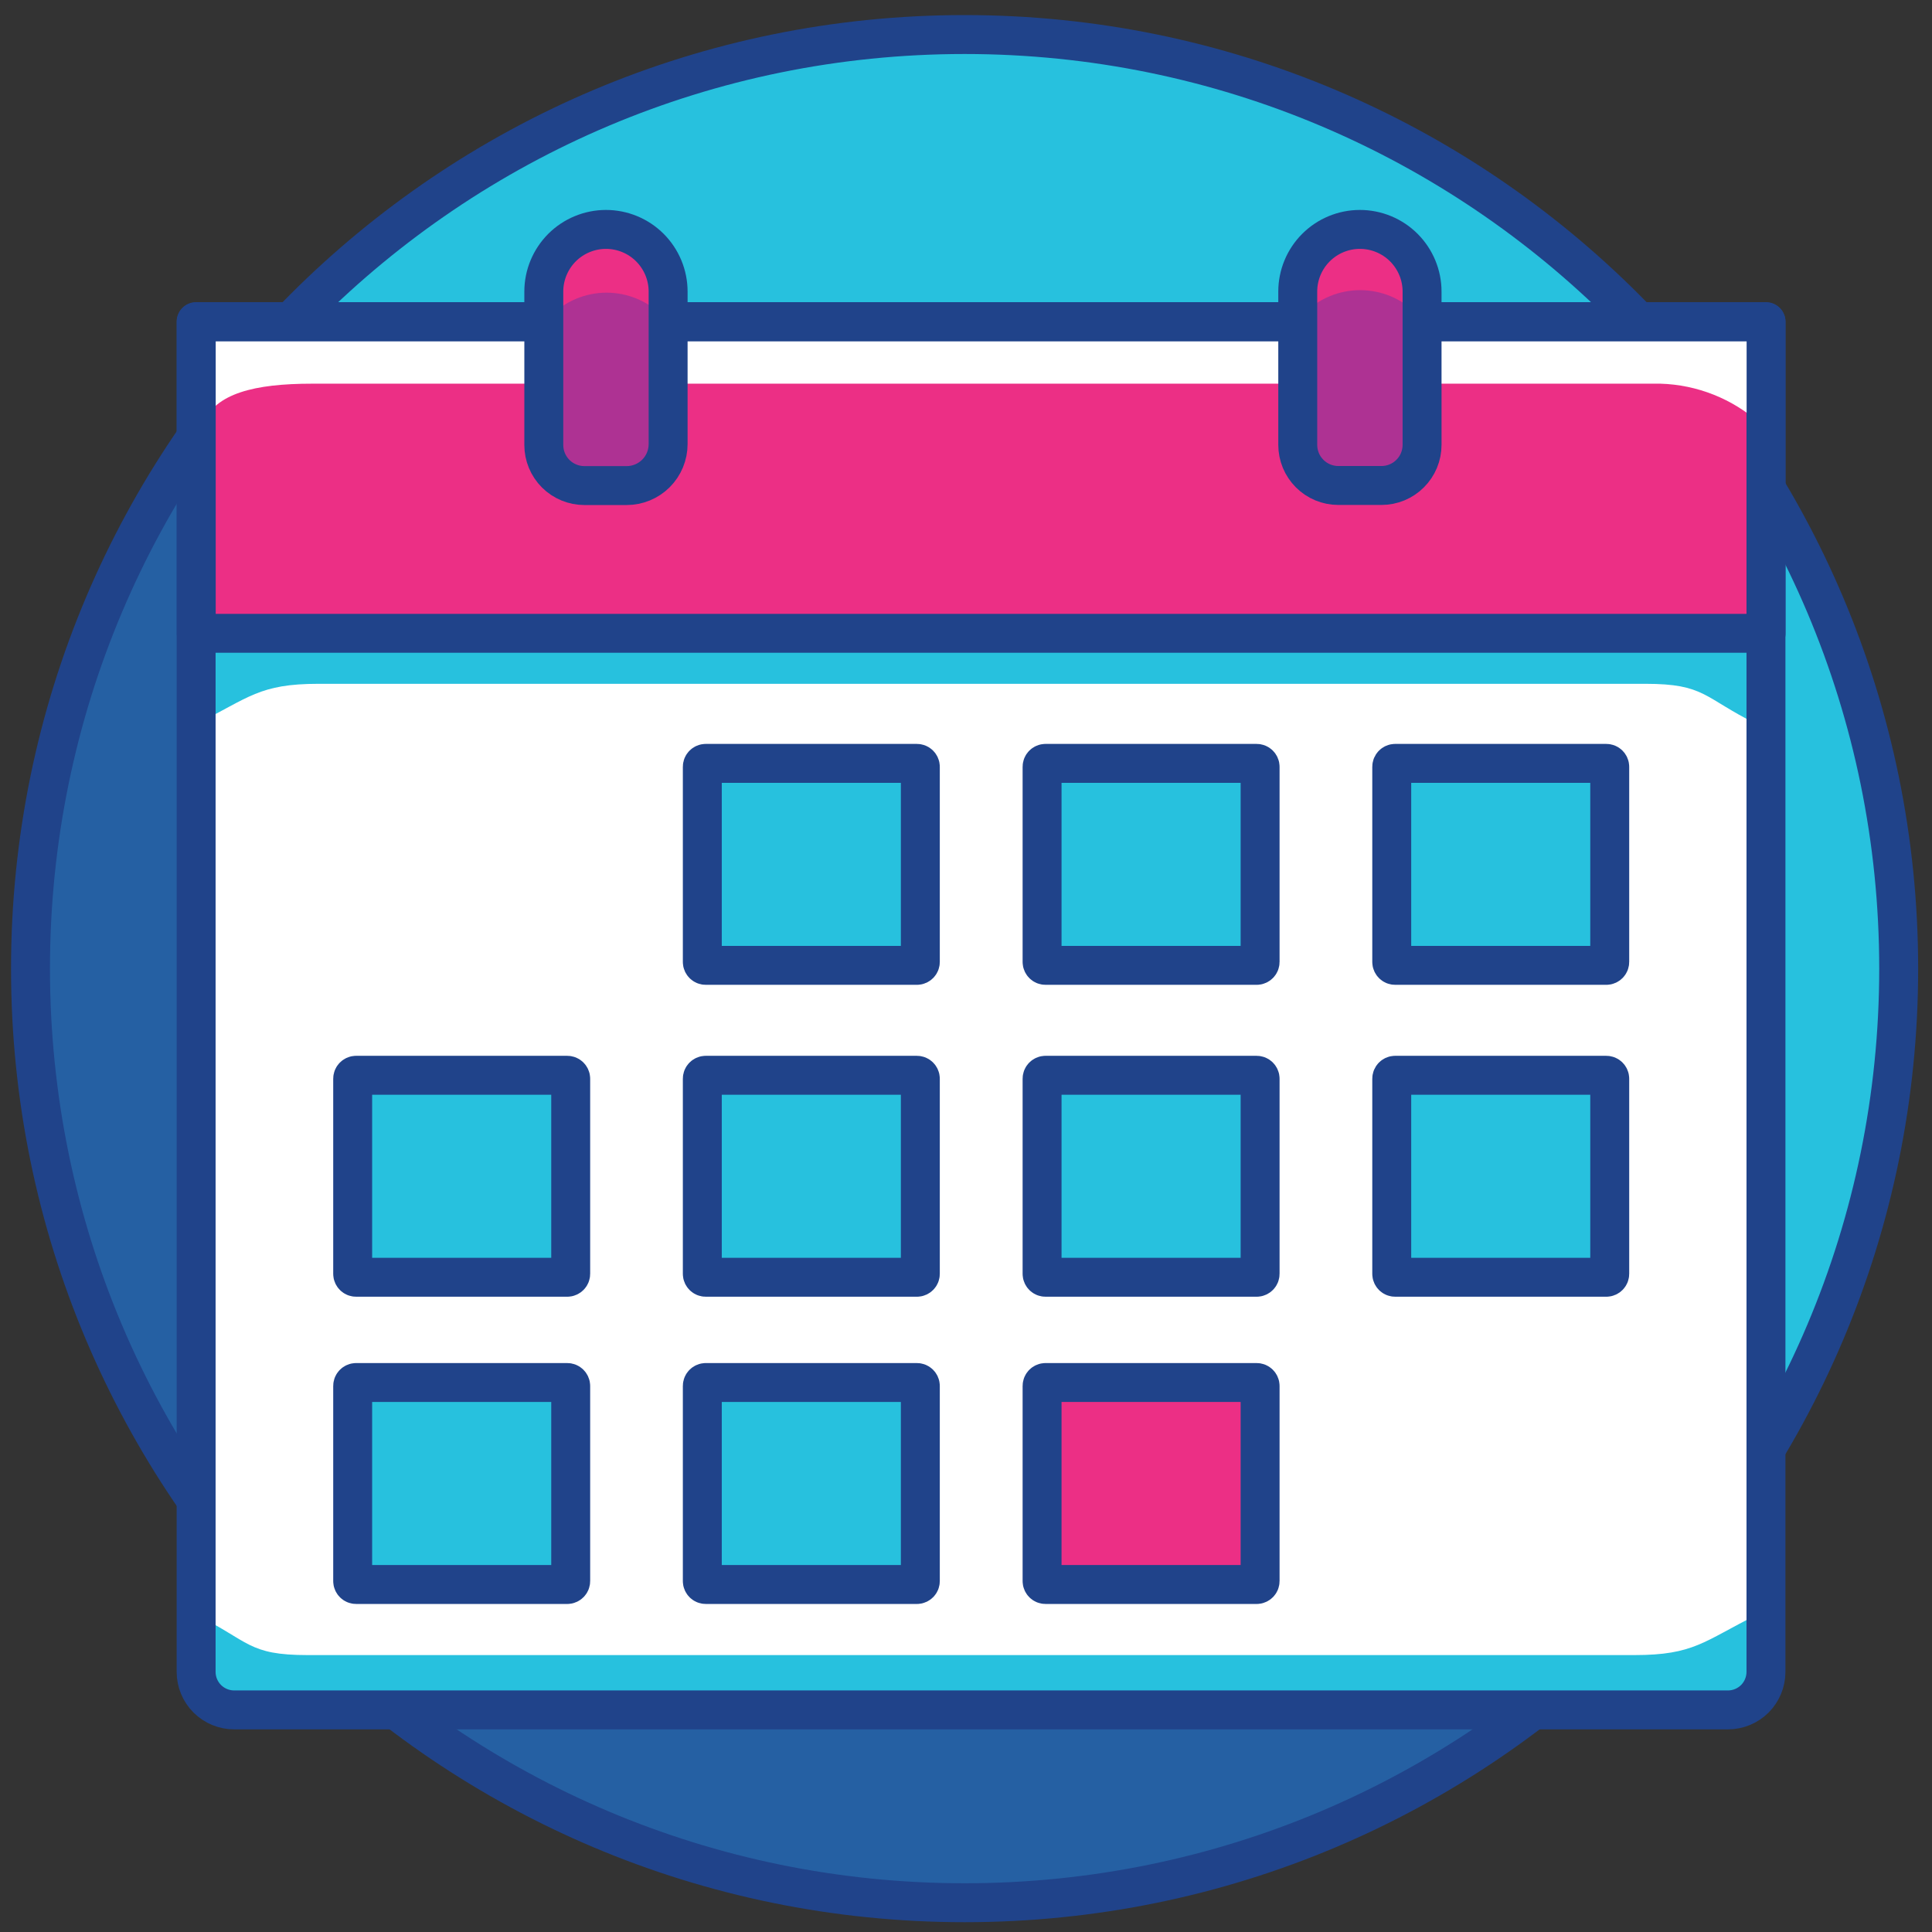 <svg width="66" height="66" viewBox="0 0 66 66" fill="none" xmlns="http://www.w3.org/2000/svg">
<rect x="0" y="0" width="66" height="66" fill="#333333" stroke="none"/>
<path d="M55.636 55.486C49.624 61.376 41.531 64.656 33.114 64.613C24.698 64.57 16.639 61.207 10.688 55.256C4.737 49.305 1.375 41.246 1.331 32.83C1.288 24.414 4.568 16.32 10.458 10.309L55.636 55.486Z" fill="#2560A3"/>
<path d="M55.602 10.356C61.592 16.347 64.958 24.473 64.958 32.945C64.958 41.417 61.592 49.542 55.602 55.534L10.411 10.356C16.402 4.365 24.527 1 32.999 1C41.472 1 49.597 4.365 55.588 10.356" fill="#27C1DE"/>
<path d="M32.952 65C50.576 65 64.862 50.713 64.862 33.09C64.862 15.466 50.576 1.18 32.952 1.18C15.329 1.18 1.042 15.466 1.042 33.09C1.042 50.713 15.329 65 32.952 65Z" stroke="#20438A" stroke-width="1.33" stroke-linecap="round" stroke-linejoin="round"/>
<path d="M6.704 10.987H60.328V57.114C60.328 57.458 60.191 57.789 59.948 58.033C59.704 58.276 59.373 58.413 59.029 58.413H8C7.655 58.413 7.325 58.276 7.081 58.033C6.837 57.789 6.7 57.458 6.7 57.114V10.987H6.704Z" fill="white"/>
<path d="M8.476 58.552C8.006 58.552 7.555 58.365 7.223 58.033C6.891 57.7 6.704 57.249 6.704 56.779V55.166C8.527 56.071 8.473 56.54 10.505 56.54H55.838C57.864 56.54 58.202 56.071 60.011 55.166V56.779C60.011 57.249 59.824 57.7 59.492 58.033C59.16 58.365 58.709 58.552 58.239 58.552H8.476Z" fill="#27C1DE"/>
<path d="M58.239 21.348C58.709 21.348 59.16 21.535 59.492 21.867C59.824 22.2 60.011 22.651 60.011 23.121V24.735C58.188 23.83 58.245 23.36 56.21 23.36H10.88C8.854 23.36 8.517 23.83 6.704 24.735V23.121C6.704 22.651 6.891 22.2 7.223 21.867C7.555 21.535 8.006 21.348 8.476 21.348H58.239Z" fill="#27C1DE"/>
<path d="M60.332 21.635V10.997L6.704 10.997V21.635L60.332 21.635Z" fill="#EC2F85"/>
<path d="M31.322 26.078H24.11C24.045 26.078 23.992 26.131 23.992 26.196V32.86C23.992 32.925 24.045 32.978 24.11 32.978H31.322C31.387 32.978 31.44 32.925 31.44 32.86V26.196C31.44 26.131 31.387 26.078 31.322 26.078Z" fill="#27C1DE" stroke="#20438A" stroke-width="1.33" stroke-miterlimit="10" stroke-linecap="round"/>
<path d="M42.928 26.078H35.717C35.652 26.078 35.599 26.131 35.599 26.196V32.86C35.599 32.925 35.652 32.978 35.717 32.978H42.928C42.994 32.978 43.047 32.925 43.047 32.86V26.196C43.047 26.131 42.994 26.078 42.928 26.078Z" fill="#27C1DE" stroke="#20438A" stroke-width="1.33" stroke-miterlimit="10" stroke-linecap="round"/>
<path d="M54.873 26.078H47.662C47.596 26.078 47.544 26.131 47.544 26.196V32.86C47.544 32.925 47.596 32.978 47.662 32.978H54.873C54.938 32.978 54.991 32.925 54.991 32.86V26.196C54.991 26.131 54.938 26.078 54.873 26.078Z" fill="#27C1DE" stroke="#20438A" stroke-width="1.33" stroke-miterlimit="10" stroke-linecap="round"/>
<path d="M19.377 36.733H12.166C12.101 36.733 12.048 36.786 12.048 36.851V43.515C12.048 43.58 12.101 43.633 12.166 43.633H19.377C19.443 43.633 19.496 43.58 19.496 43.515V36.851C19.496 36.786 19.443 36.733 19.377 36.733Z" fill="#27C1DE" stroke="#20438A" stroke-width="1.33" stroke-miterlimit="10" stroke-linecap="round"/>
<path d="M31.322 36.733H24.111C24.045 36.733 23.992 36.786 23.992 36.851V43.515C23.992 43.58 24.045 43.633 24.111 43.633H31.322C31.387 43.633 31.44 43.58 31.44 43.515V36.851C31.44 36.786 31.387 36.733 31.322 36.733Z" fill="#27C1DE" stroke="#20438A" stroke-width="1.33" stroke-miterlimit="10" stroke-linecap="round"/>
<path d="M42.928 36.733H35.717C35.652 36.733 35.599 36.786 35.599 36.851V43.515C35.599 43.58 35.652 43.633 35.717 43.633H42.928C42.994 43.633 43.047 43.58 43.047 43.515V36.851C43.047 36.786 42.994 36.733 42.928 36.733Z" fill="#27C1DE" stroke="#20438A" stroke-width="1.33" stroke-miterlimit="10" stroke-linecap="round"/>
<path d="M54.873 36.733H47.662C47.596 36.733 47.544 36.786 47.544 36.851V43.515C47.544 43.58 47.596 43.633 47.662 43.633H54.873C54.938 43.633 54.991 43.58 54.991 43.515V36.851C54.991 36.786 54.938 36.733 54.873 36.733Z" fill="#27C1DE" stroke="#20438A" stroke-width="1.33" stroke-miterlimit="10" stroke-linecap="round"/>
<path d="M19.377 47.229H12.166C12.101 47.229 12.048 47.282 12.048 47.347V54.011C12.048 54.076 12.101 54.129 12.166 54.129H19.377C19.443 54.129 19.496 54.076 19.496 54.011V47.347C19.496 47.282 19.443 47.229 19.377 47.229Z" fill="#27C1DE" stroke="#20438A" stroke-width="1.33" stroke-miterlimit="10" stroke-linecap="round"/>
<path d="M31.322 47.229H24.111C24.045 47.229 23.992 47.282 23.992 47.347V54.011C23.992 54.076 24.045 54.129 24.111 54.129H31.322C31.387 54.129 31.44 54.076 31.44 54.011V47.347C31.44 47.282 31.387 47.229 31.322 47.229Z" fill="#27C1DE" stroke="#20438A" stroke-width="1.33" stroke-miterlimit="10" stroke-linecap="round"/>
<path d="M42.928 47.229H35.717C35.652 47.229 35.599 47.282 35.599 47.347V54.011C35.599 54.076 35.652 54.129 35.717 54.129H42.928C42.994 54.129 43.047 54.076 43.047 54.011V47.347C43.047 47.282 42.994 47.229 42.928 47.229Z" fill="#EC2F85" stroke="#20438A" stroke-width="1.33" stroke-miterlimit="10" stroke-linecap="round"/>
<path d="M6.704 10.987H60.328V57.114C60.328 57.458 60.191 57.789 59.948 58.033C59.704 58.276 59.373 58.413 59.029 58.413H8C7.655 58.413 7.325 58.276 7.081 58.033C6.837 57.789 6.7 57.458 6.7 57.114V10.987H6.704Z" stroke="#20438A" stroke-width="1.33" stroke-linecap="round" stroke-linejoin="round"/>
<path d="M18.466 13.107H10.667C8.669 13.107 7.369 13.445 6.93 14.458V10.798H17.892" fill="white"/>
<path d="M23.091 10.798H60.119V14.458C59.181 13.622 57.979 13.144 56.723 13.107H23.088" fill="white"/>
<path d="M60.332 21.635V10.997L6.704 10.997V21.635L60.332 21.635Z" stroke="#20438A" stroke-width="1.33" stroke-linecap="round" stroke-linejoin="round"/>
<path d="M20.701 7.837C21.264 7.837 21.804 8.061 22.202 8.459C22.6 8.858 22.824 9.398 22.824 9.961V15.17C22.824 15.546 22.675 15.907 22.409 16.173C22.143 16.439 21.782 16.588 21.406 16.588H19.965C19.597 16.588 19.244 16.442 18.983 16.182C18.723 15.921 18.577 15.569 18.577 15.201V9.961C18.577 9.682 18.632 9.406 18.739 9.148C18.846 8.891 19.002 8.657 19.199 8.459C19.396 8.262 19.63 8.106 19.888 7.999C20.146 7.892 20.422 7.837 20.701 7.837V7.837Z" fill="#AE3293"/>
<path d="M20.721 7.297C20.005 7.297 19.318 7.582 18.811 8.088C18.305 8.595 18.02 9.282 18.02 9.998V12.699C18.02 11.983 18.305 11.296 18.811 10.789C19.318 10.283 20.005 9.998 20.721 9.998C21.437 9.998 22.124 10.283 22.631 10.789C23.137 11.296 23.422 11.983 23.422 12.699V9.998C23.422 9.282 23.137 8.595 22.631 8.088C22.124 7.582 21.437 7.297 20.721 7.297Z" fill="#EC2F85"/>
<path d="M20.701 7.837C21.264 7.837 21.804 8.061 22.202 8.459C22.6 8.858 22.824 9.398 22.824 9.961V15.17C22.824 15.546 22.675 15.907 22.409 16.173C22.143 16.439 21.782 16.588 21.406 16.588H19.965C19.597 16.588 19.244 16.442 18.983 16.182C18.723 15.921 18.577 15.569 18.577 15.201V9.961C18.577 9.682 18.632 9.406 18.739 9.148C18.846 8.891 19.002 8.657 19.199 8.459C19.396 8.262 19.63 8.106 19.888 7.999C20.146 7.892 20.422 7.837 20.701 7.837V7.837Z" stroke="#20438A" stroke-width="1.33" stroke-linecap="round" stroke-linejoin="round"/>
<path d="M46.456 7.837C47.02 7.837 47.56 8.061 47.958 8.459C48.356 8.858 48.58 9.398 48.58 9.961V15.197C48.58 15.565 48.434 15.918 48.173 16.178C47.913 16.439 47.56 16.585 47.192 16.585H45.72C45.352 16.585 44.999 16.439 44.739 16.178C44.479 15.918 44.333 15.565 44.333 15.197V9.961C44.333 9.398 44.556 8.858 44.955 8.459C45.353 8.061 45.893 7.837 46.456 7.837V7.837Z" fill="#AE3293"/>
<path d="M46.456 7.22C45.74 7.22 45.053 7.504 44.547 8.011C44.04 8.517 43.756 9.204 43.756 9.92V12.621C43.756 11.903 44.041 11.214 44.549 10.706C45.057 10.197 45.746 9.912 46.465 9.912C47.183 9.912 47.873 10.197 48.381 10.706C48.889 11.214 49.174 11.903 49.174 12.621V9.92C49.174 9.564 49.104 9.212 48.967 8.883C48.83 8.554 48.63 8.256 48.377 8.005C48.124 7.754 47.825 7.555 47.495 7.42C47.166 7.286 46.812 7.217 46.456 7.22Z" fill="#EC2F85"/>
<path d="M46.456 7.837C47.02 7.837 47.56 8.061 47.958 8.459C48.356 8.858 48.58 9.398 48.58 9.961V15.197C48.58 15.565 48.434 15.918 48.173 16.178C47.913 16.439 47.56 16.585 47.192 16.585H45.72C45.352 16.585 44.999 16.439 44.739 16.178C44.479 15.918 44.333 15.565 44.333 15.197V9.961C44.333 9.398 44.556 8.858 44.955 8.459C45.353 8.061 45.893 7.837 46.456 7.837V7.837Z" stroke="#20438A" stroke-width="1.33" stroke-linecap="round" stroke-linejoin="round"/>
</svg>
